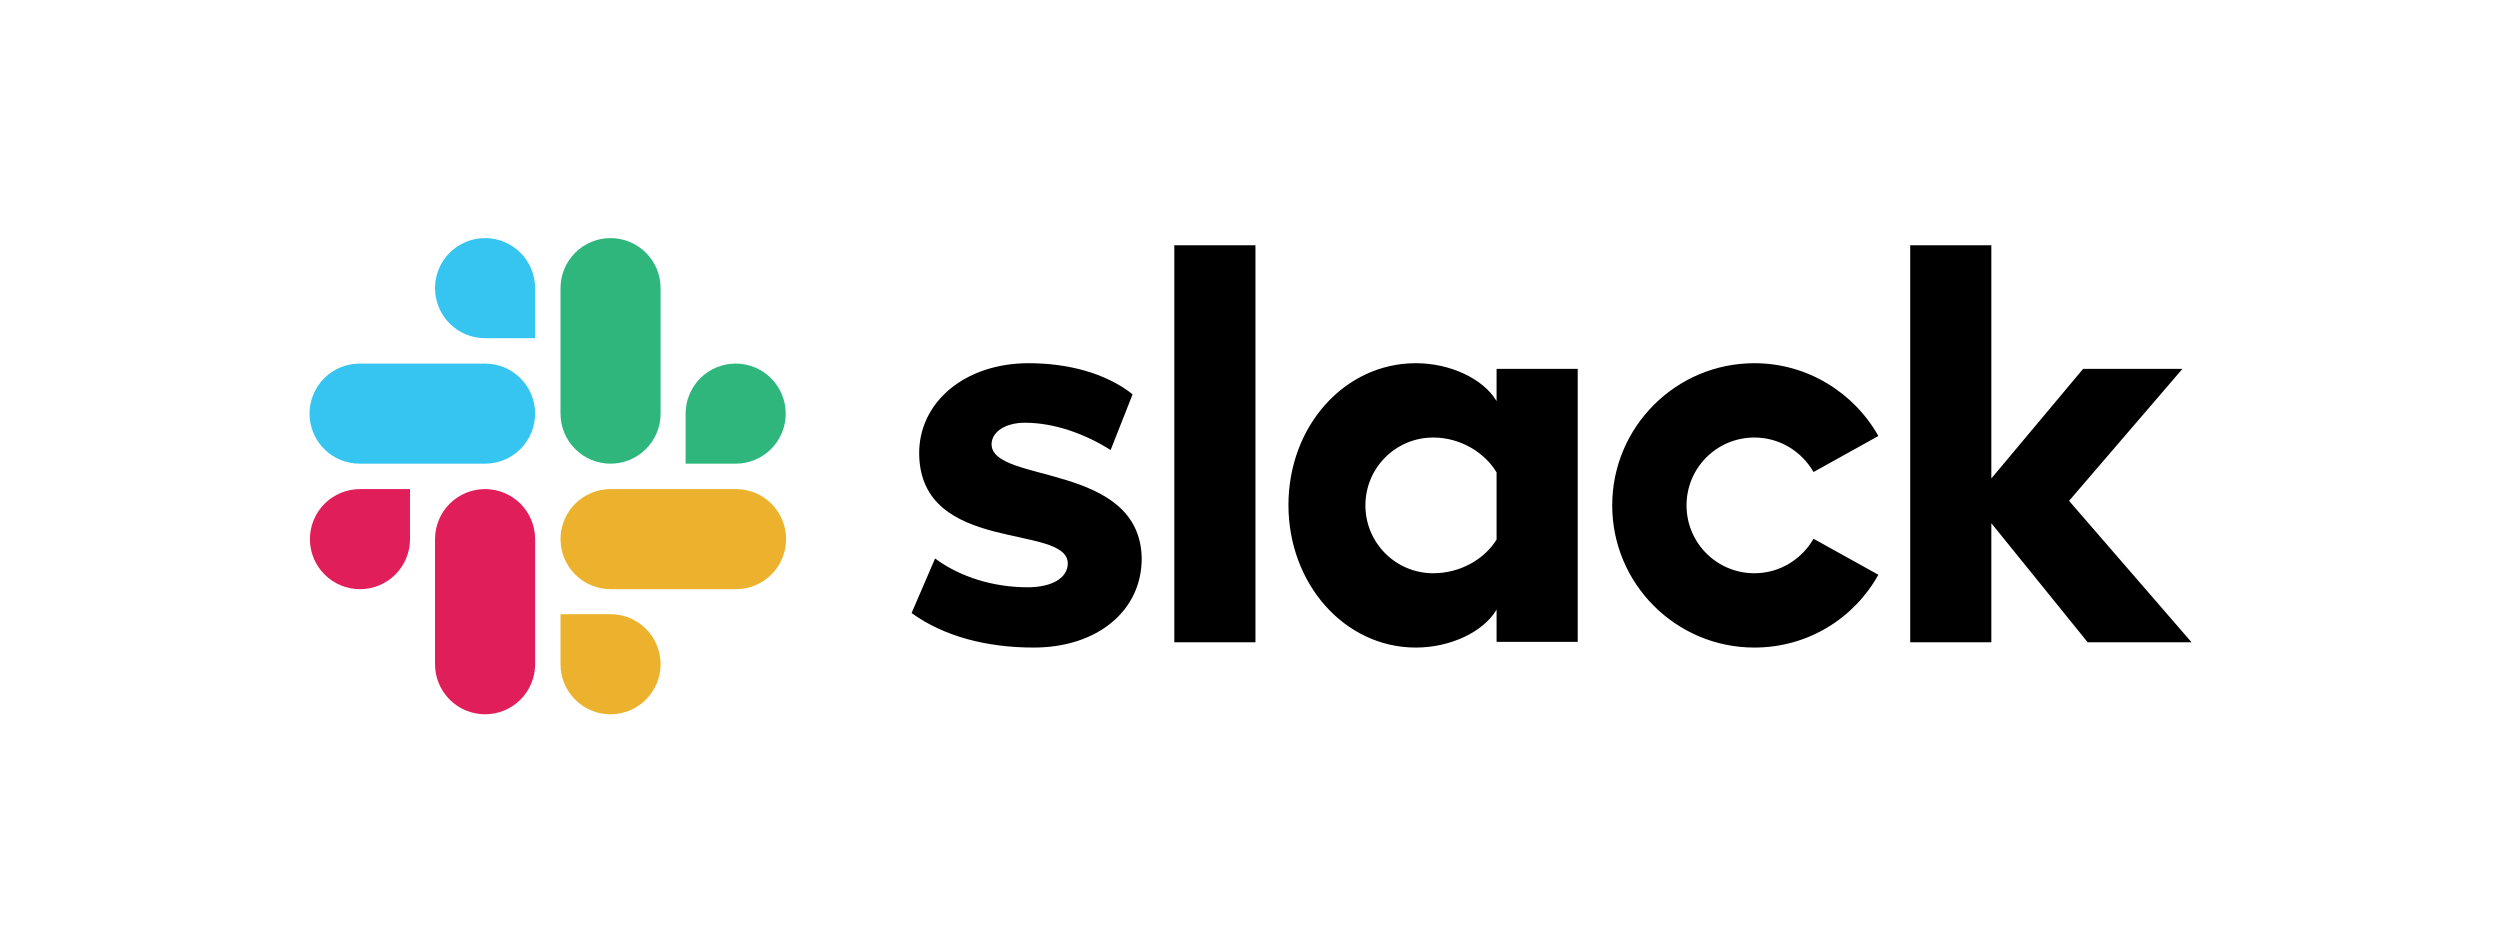 <?xml version="1.0" encoding="utf-8"?>
<svg width="210" height="80" viewBox="0 0 210 80" fill="none" xmlns="http://www.w3.org/2000/svg">
<path d="M76.573 51.497L78.547 46.911C80.681 48.503 83.515 49.331 86.318 49.331C88.388 49.331 89.694 48.535 89.694 47.325C89.662 43.949 77.305 46.592 77.21 38.121C77.178 33.822 80.999 30.509 86.413 30.509C89.63 30.509 92.847 31.306 95.139 33.121L93.292 37.803C91.191 36.465 88.579 35.51 86.095 35.51C84.407 35.51 83.292 36.306 83.292 37.325C83.324 40.637 95.776 38.822 95.904 46.911C95.904 51.306 92.178 54.395 86.827 54.395C82.91 54.395 79.311 53.471 76.573 51.497ZM152.337 45.255C151.35 46.974 149.503 48.153 147.369 48.153C144.216 48.153 141.668 45.605 141.668 42.452C141.668 39.299 144.216 36.752 147.369 36.752C149.503 36.752 151.35 37.93 152.337 39.65L157.783 36.624C155.745 32.994 151.828 30.509 147.369 30.509C140.777 30.509 135.426 35.86 135.426 42.452C135.426 49.044 140.777 54.395 147.369 54.395C151.859 54.395 155.745 51.943 157.783 48.28L152.337 45.255ZM98.643 20.605H105.458V53.949H98.643V20.605ZM160.458 20.605V53.949H167.273V43.949L175.363 53.949H184.089L173.802 42.07L183.324 30.987H174.98L167.273 40.191V20.605H160.458ZM125.713 30.987V33.694C124.598 31.815 121.827 30.509 118.929 30.509C112.942 30.509 108.229 35.796 108.229 42.42C108.229 49.044 112.942 54.395 118.929 54.395C121.827 54.395 124.598 53.089 125.713 51.21V53.917H132.528V30.987H125.713ZM125.713 45.318C124.726 46.943 122.687 48.153 120.394 48.153C117.241 48.153 114.694 45.605 114.694 42.452C114.694 39.299 117.241 36.752 120.394 36.752C122.687 36.752 124.726 38.025 125.713 39.681V45.318Z" fill="black"/>
<path d="M34.441 45.286C34.441 45.839 34.333 46.385 34.121 46.896C33.91 47.406 33.601 47.869 33.21 48.26C32.82 48.65 32.356 48.96 31.846 49.171C31.336 49.382 30.789 49.491 30.237 49.49C29.685 49.49 29.138 49.382 28.628 49.17C28.118 48.959 27.654 48.649 27.264 48.259C26.874 47.869 26.564 47.405 26.353 46.895C26.142 46.385 26.033 45.838 26.033 45.286C26.033 44.734 26.142 44.188 26.353 43.678C26.564 43.168 26.874 42.704 27.264 42.314C27.654 41.923 28.118 41.614 28.628 41.403C29.138 41.191 29.685 41.083 30.237 41.083H34.441V45.286ZM36.542 45.286C36.542 44.172 36.985 43.102 37.774 42.314C38.562 41.526 39.631 41.083 40.746 41.083C41.861 41.083 42.931 41.526 43.719 42.314C44.507 43.102 44.95 44.172 44.95 45.286V55.796C44.95 56.911 44.507 57.98 43.719 58.769C42.931 59.557 41.861 60 40.746 60C39.631 60 38.562 59.557 37.774 58.769C36.985 57.98 36.542 56.911 36.542 55.796V45.286Z" fill="#E01E5A"/>
<path d="M40.745 28.408C40.193 28.408 39.646 28.3 39.136 28.088C38.626 27.877 38.162 27.568 37.772 27.177C37.381 26.787 37.072 26.323 36.861 25.813C36.65 25.303 36.541 24.756 36.541 24.204C36.541 23.652 36.65 23.105 36.861 22.595C37.073 22.085 37.382 21.622 37.773 21.231C38.163 20.841 38.627 20.531 39.136 20.32C39.647 20.109 40.193 20 40.745 20C41.297 20 41.844 20.109 42.354 20.32C42.864 20.531 43.328 20.841 43.718 21.231C44.108 21.622 44.418 22.085 44.629 22.595C44.84 23.105 44.949 23.652 44.949 24.204V28.408H40.745ZM40.745 30.541C41.86 30.541 42.929 30.984 43.718 31.773C44.506 32.561 44.949 33.63 44.949 34.745C44.949 35.86 44.506 36.929 43.718 37.718C42.929 38.506 41.86 38.949 40.745 38.949H30.204C29.089 38.949 28.02 38.506 27.231 37.718C26.443 36.929 26 35.86 26 34.745C26 33.63 26.443 32.561 27.231 31.773C28.02 30.984 29.089 30.541 30.204 30.541H40.745Z" fill="#36C5F0"/>
<path d="M57.592 34.745C57.592 33.63 58.035 32.561 58.823 31.773C59.612 30.984 60.681 30.541 61.796 30.541C62.911 30.541 63.98 30.984 64.769 31.773C65.557 32.561 66 33.63 66 34.745C66 35.297 65.892 35.844 65.681 36.355C65.469 36.865 65.16 37.328 64.769 37.719C64.379 38.109 63.915 38.419 63.405 38.63C62.895 38.841 62.348 38.95 61.796 38.949H57.592V34.745ZM55.49 34.745C55.49 35.297 55.382 35.844 55.17 36.354C54.959 36.864 54.649 37.328 54.259 37.718C53.869 38.108 53.405 38.418 52.895 38.629C52.385 38.84 51.838 38.949 51.286 38.949C50.734 38.949 50.188 38.84 49.678 38.629C49.168 38.418 48.704 38.108 48.314 37.718C47.923 37.328 47.614 36.864 47.403 36.354C47.191 35.844 47.083 35.297 47.083 34.745V24.204C47.083 23.089 47.526 22.02 48.314 21.231C49.102 20.443 50.172 20 51.286 20C52.401 20 53.471 20.443 54.259 21.231C55.047 22.02 55.49 23.089 55.49 24.204V34.745Z" fill="#2EB67D"/>
<path d="M51.286 51.592C52.401 51.592 53.471 52.035 54.259 52.823C55.047 53.612 55.49 54.681 55.49 55.796C55.49 56.911 55.047 57.98 54.259 58.769C53.471 59.557 52.401 60 51.286 60C50.734 60 50.187 59.892 49.677 59.681C49.167 59.469 48.703 59.16 48.313 58.77C47.922 58.379 47.613 57.915 47.402 57.405C47.191 56.895 47.082 56.348 47.083 55.796V51.592H51.286ZM51.286 49.49C50.734 49.49 50.188 49.382 49.678 49.17C49.168 48.959 48.704 48.649 48.314 48.259C47.923 47.869 47.614 47.405 47.403 46.895C47.191 46.385 47.083 45.838 47.083 45.286C47.083 44.734 47.191 44.188 47.403 43.678C47.614 43.168 47.923 42.704 48.314 42.314C48.704 41.923 49.168 41.614 49.678 41.403C50.188 41.191 50.734 41.083 51.286 41.083H61.828C62.943 41.083 64.012 41.526 64.8 42.314C65.589 43.102 66.032 44.172 66.032 45.286C66.032 46.401 65.589 47.471 64.8 48.259C64.012 49.047 62.943 49.49 61.828 49.49H51.286Z" fill="#ECB22E"/>
</svg>
